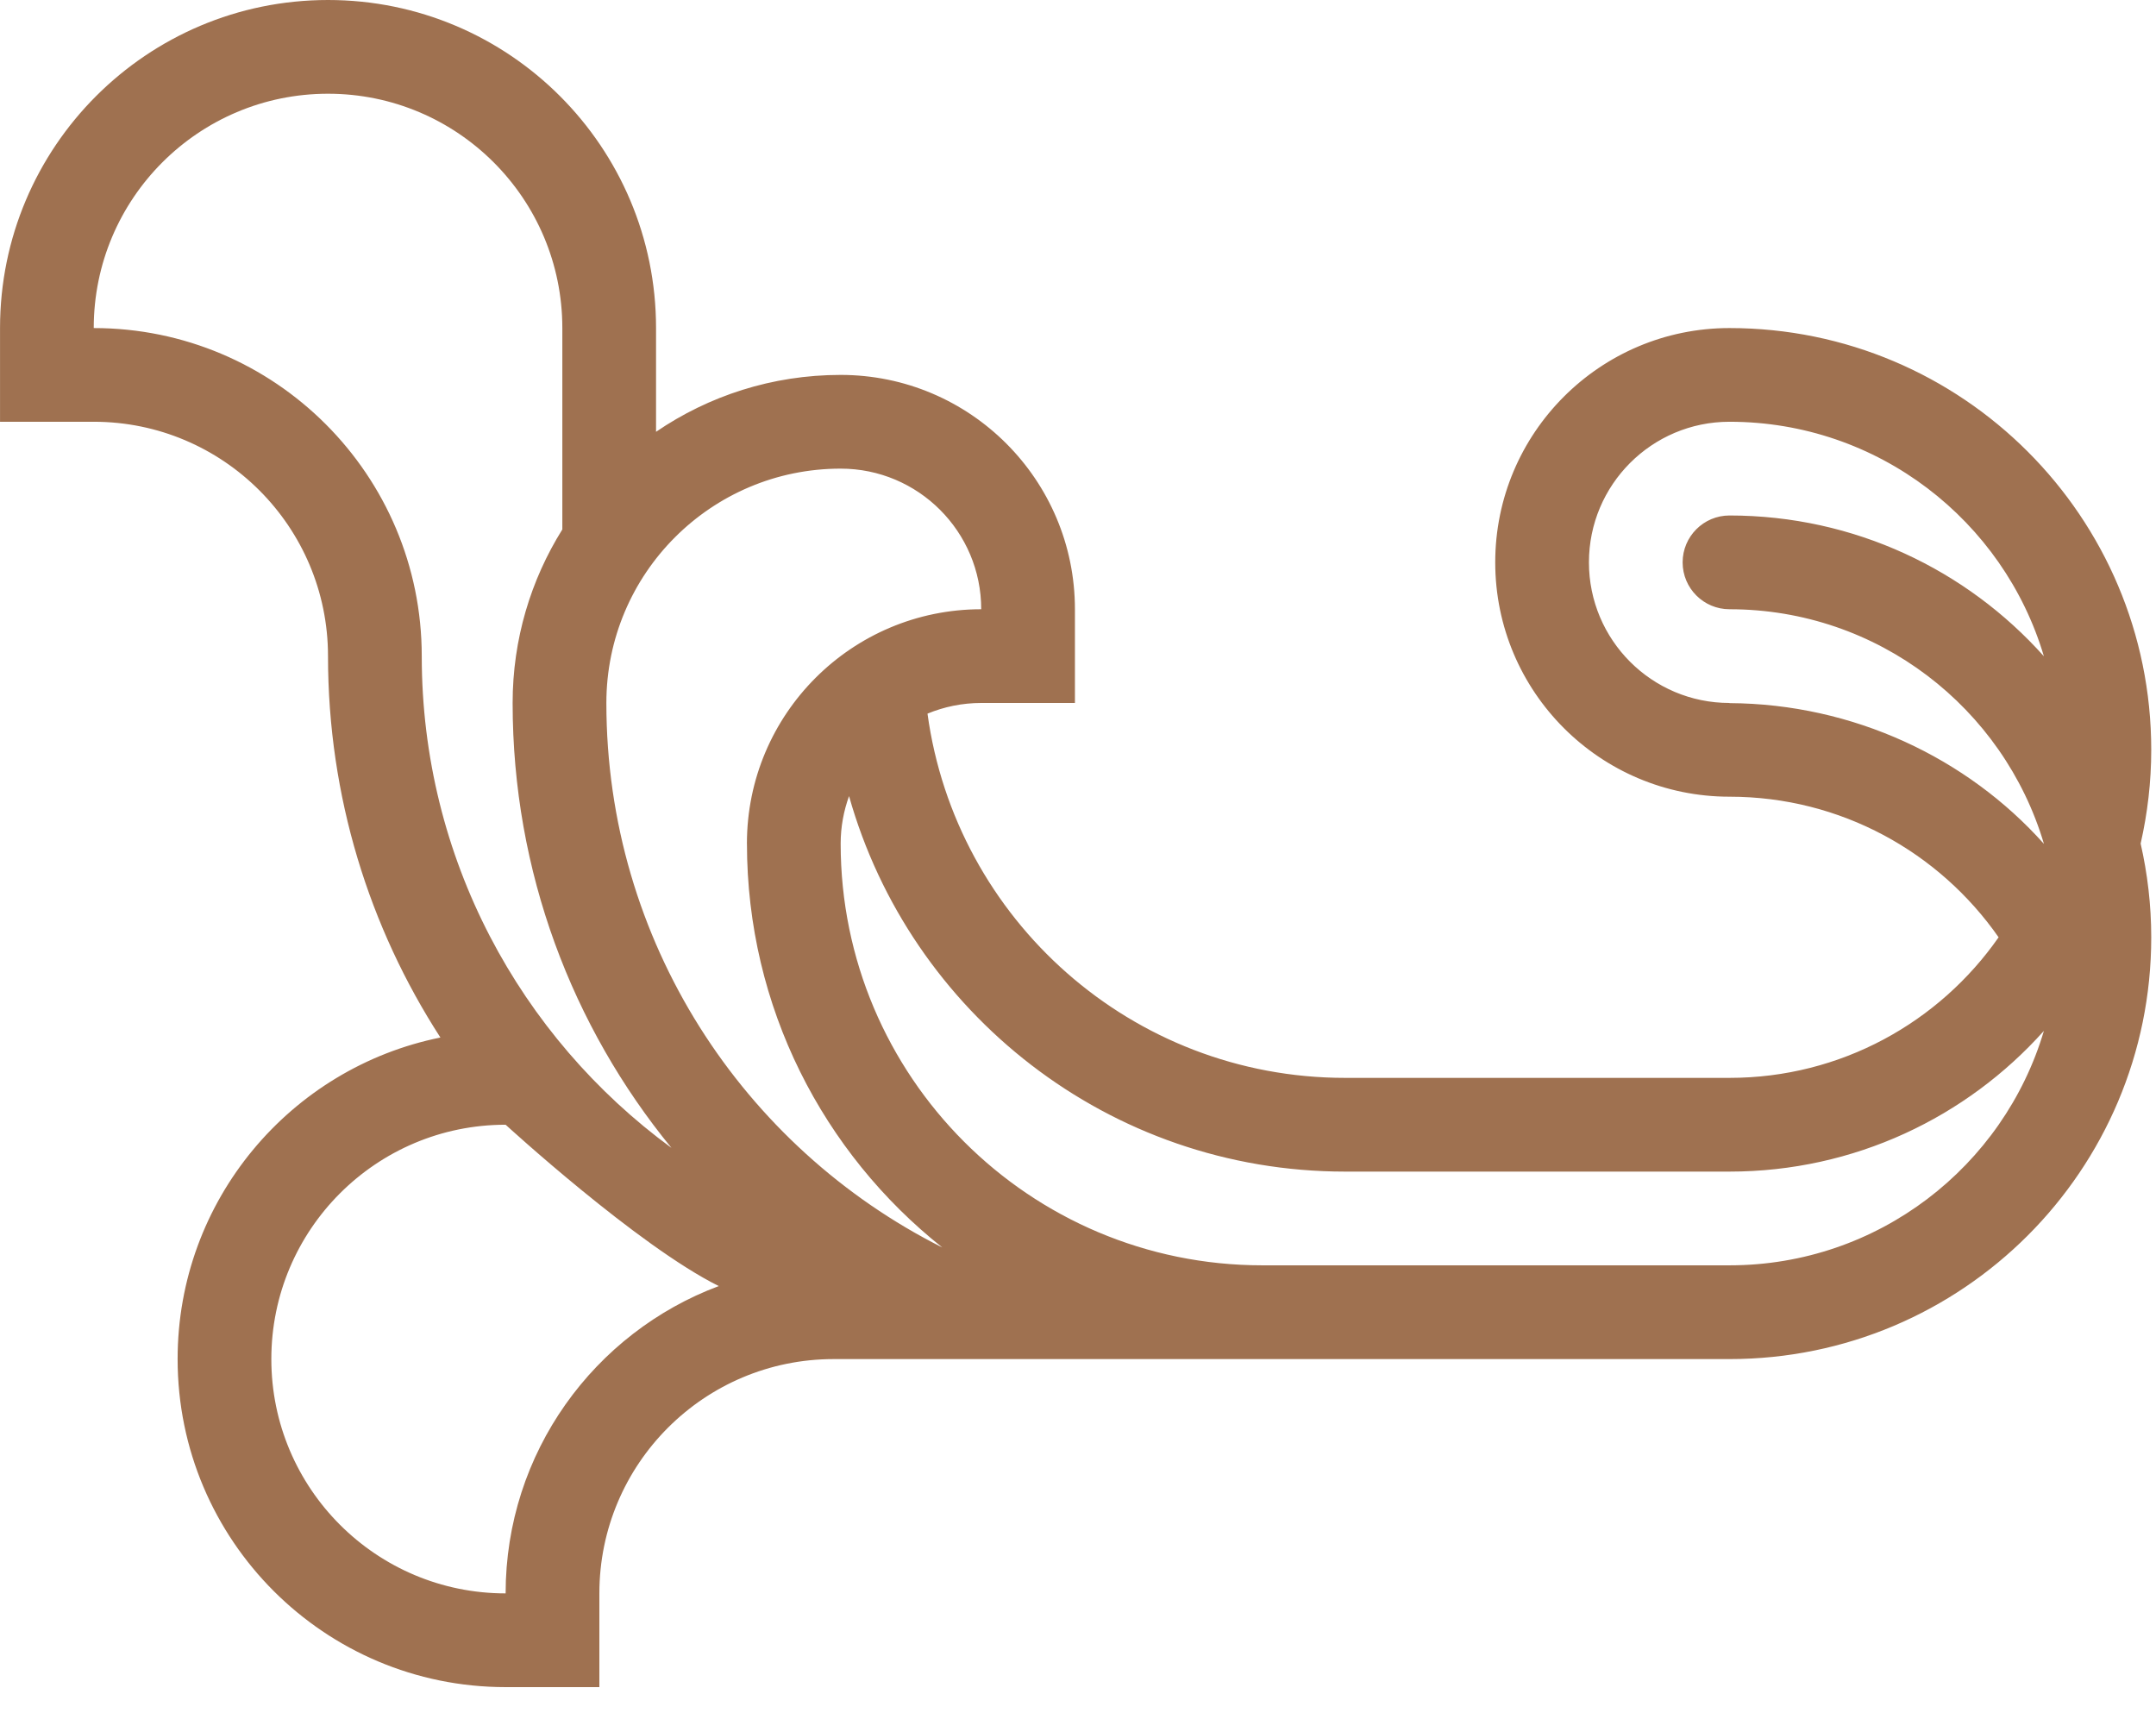 <?xml version="1.0" encoding="UTF-8"?>
<svg width="73px" height="58px" viewBox="0 0 73 58" version="1.1" xmlns="http://www.w3.org/2000/svg" xmlns:xlink="http://www.w3.org/1999/xlink">
    <title>img-illu-arrow</title>
    <defs>
        <polygon points="0 0 72.837 0 72.837 57.115 0 57.115"></polygon>
    </defs>
    <g stroke="none" stroke-width="1" fill="none">
        <g transform="translate(0, -0)">
            <g transform="translate(0, -0)">
                <g transform="translate(36.419, 28.557) scale(-1, 1) translate(-36.419, -28.557) translate(-0, -0)">
                    <path d="M58.558,22.211 C58.558,29.05 55.228,35.107 50.103,38.86 C53.462,34.758 55.481,29.515 55.481,23.798 C55.481,21.641 54.864,19.628 53.798,17.924 L53.798,11.106 C53.798,6.725 57.35,3.173 61.732,3.173 C66.113,3.173 69.664,6.725 69.664,11.106 C63.531,11.106 58.558,16.078 58.558,22.211 M63.651,46.01 C63.651,50.391 60.099,53.942 55.718,53.942 C55.718,49.177 52.716,45.114 48.501,43.538 C51.25,42.173 55.718,38.076 55.718,38.076 C60.099,38.076 63.651,41.628 63.651,46.01 M40.932,42.232 C44.96,39.035 47.547,34.101 47.547,28.558 L47.548,28.558 C47.548,24.176 43.996,20.625 39.615,20.625 C39.615,17.996 41.746,15.865 44.374,15.865 C48.755,15.865 52.307,19.417 52.307,23.798 C52.307,31.862 47.677,38.843 40.932,42.232 M30.096,42.836 L14.279,42.836 C9.246,42.836 4.997,39.488 3.634,34.899 C6.248,37.821 10.048,39.663 14.279,39.663 L27.294,39.663 C35.289,39.663 42.025,34.285 44.09,26.951 C44.271,27.453 44.374,27.992 44.374,28.558 C44.374,36.443 37.982,42.836 30.096,42.836 M14.279,14.278 C16.908,14.278 19.038,16.409 19.038,19.038 C19.038,21.667 16.908,23.798 14.279,23.798 L14.279,23.803 C10.082,23.827 6.233,25.659 3.637,28.563 C3.636,28.561 3.636,28.559 3.635,28.558 C5.001,23.971 9.248,20.625 14.279,20.625 C15.155,20.625 15.866,19.914 15.866,19.038 C15.866,18.162 15.155,17.451 14.279,17.451 C10.048,17.451 6.248,19.293 3.634,22.217 C4.997,17.627 9.246,14.278 14.279,14.278 M61.732,-0 C55.598,-0 50.625,4.972 50.625,11.106 L50.625,14.618 C48.845,13.403 46.693,12.692 44.374,12.692 C39.994,12.692 36.442,16.244 36.442,20.625 L36.442,23.798 L39.615,23.798 C40.259,23.798 40.873,23.928 41.434,24.159 C40.483,31.123 34.519,36.49 27.294,36.49 L14.279,36.49 C10.505,36.49 7.174,34.607 5.167,31.731 C7.173,28.854 10.505,26.971 14.279,26.971 C18.66,26.971 22.211,23.42 22.211,19.038 C22.211,14.657 18.66,11.106 14.279,11.106 C6.393,11.106 -0.001,17.498 -0.001,25.385 C-0.001,26.476 0.126,27.536 0.358,28.558 C0.126,29.578 -0.001,30.64 -0.001,31.731 C-0.001,39.616 6.393,46.01 14.279,46.01 L30.096,46.01 L44.612,46.01 C48.994,46.01 52.544,49.561 52.544,53.942 L52.544,57.115 L55.718,57.115 C61.851,57.115 66.824,52.143 66.824,46.01 C66.824,40.632 63.001,36.148 57.926,35.124 C60.333,31.404 61.732,26.972 61.732,22.211 C61.732,17.83 65.283,14.278 69.664,14.278 L72.837,14.278 L72.837,11.106 C72.837,4.972 67.865,-0 61.732,-0" id="Fill-1" fill="#9f7150"></path>
                </g>
            </g>
        </g>
    </g>
</svg>